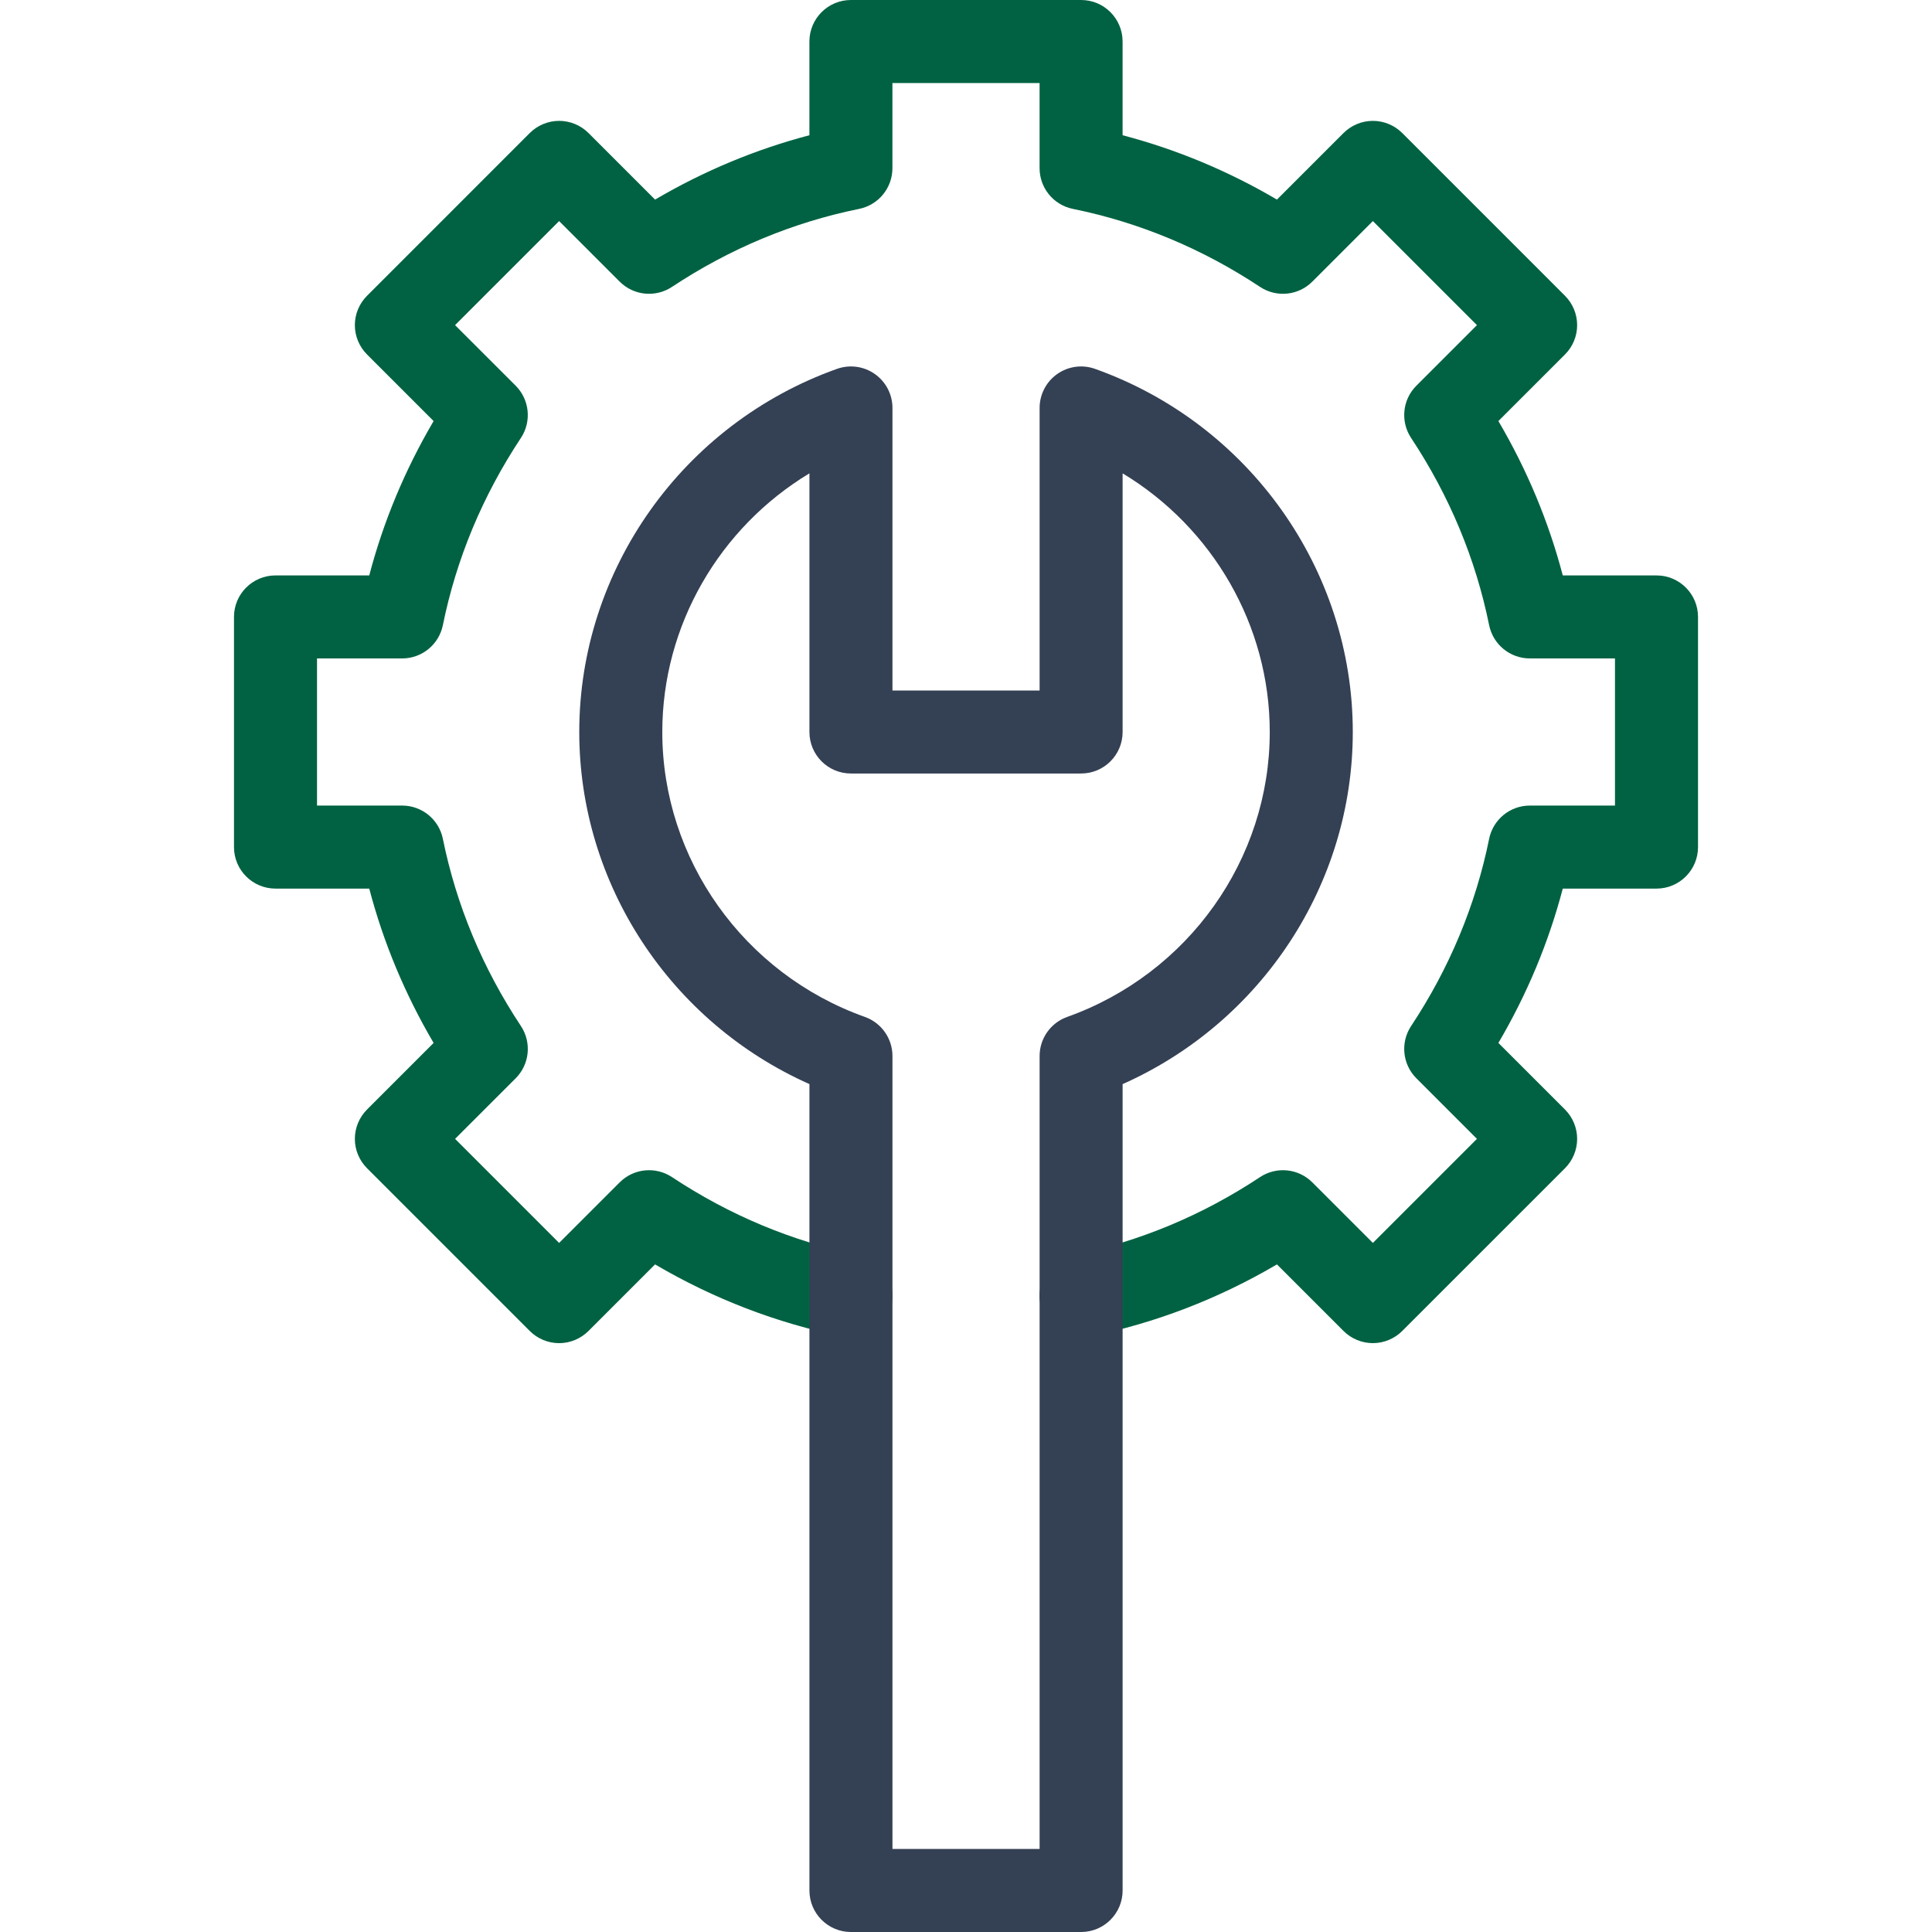 <svg width="80" height="80" viewBox="0 0 80 80" fill="none" xmlns="http://www.w3.org/2000/svg">
    <path
        d="M56.848 55.616C56.392 55.616 55.955 55.435 55.633 55.113L52.876 52.356C50.444 53.785 47.837 54.787 45.107 55.341C44.177 55.53 43.27 54.929 43.081 53.999C42.892 53.068 43.493 52.161 44.423 51.972C47.172 51.414 49.781 50.327 52.176 48.741C52.858 48.29 53.762 48.381 54.34 48.959L56.848 51.467L61.157 47.158L58.649 44.65C58.071 44.072 57.98 43.167 58.431 42.486C60.017 40.09 61.104 37.482 61.662 34.734C61.825 33.933 62.529 33.357 63.346 33.357H66.873V27.264H63.346C62.529 27.264 61.825 26.688 61.662 25.887C61.104 23.139 60.017 20.53 58.431 18.135C57.98 17.453 58.071 16.548 58.649 15.971L61.157 13.463L56.848 9.154L54.34 11.662C53.762 12.24 52.858 12.331 52.176 11.88C49.781 10.294 47.172 9.207 44.423 8.649C43.622 8.486 43.047 7.782 43.047 6.964V3.438H36.953V6.964C36.953 7.782 36.378 8.486 35.577 8.649C32.828 9.207 30.22 10.294 27.824 11.88C27.142 12.331 26.238 12.24 25.66 11.662L23.152 9.154L18.843 13.463L21.352 15.97C21.929 16.548 22.02 17.453 21.569 18.135C19.983 20.53 18.896 23.139 18.338 25.887C18.175 26.688 17.471 27.264 16.654 27.264H13.127V33.357H16.654C17.471 33.357 18.176 33.933 18.338 34.734C18.896 37.482 19.983 40.091 21.57 42.486C22.021 43.168 21.93 44.073 21.352 44.651L18.844 47.158L23.152 51.467L25.66 48.959C26.238 48.381 27.142 48.29 27.825 48.741C30.22 50.327 32.828 51.414 35.577 51.972C36.507 52.161 37.108 53.068 36.919 53.999C36.73 54.929 35.823 55.53 34.893 55.341C32.163 54.787 29.556 53.785 27.125 52.356L24.368 55.113C24.045 55.435 23.608 55.617 23.152 55.617C22.697 55.617 22.259 55.435 21.937 55.113L15.198 48.374C14.875 48.051 14.694 47.614 14.694 47.158C14.694 46.703 14.875 46.266 15.198 45.943L17.955 43.186C16.768 41.166 15.875 39.026 15.29 36.795H11.408C10.459 36.795 9.689 36.025 9.689 35.076V25.545C9.689 24.596 10.459 23.827 11.408 23.827H15.29C15.875 21.595 16.768 19.455 17.955 17.435L15.198 14.678C14.876 14.356 14.694 13.919 14.694 13.463C14.694 13.007 14.875 12.57 15.198 12.248L21.937 5.508C22.26 5.186 22.697 5.005 23.152 5.005C23.608 5.005 24.046 5.186 24.368 5.508L27.125 8.265C29.144 7.079 31.285 6.186 33.516 5.6V1.719C33.516 0.77 34.286 0 35.235 0H44.766C45.715 0 46.484 0.77 46.484 1.719V5.6C48.716 6.186 50.856 7.078 52.876 8.265L55.633 5.508C55.955 5.186 56.392 5.005 56.848 5.005C57.304 5.005 57.741 5.186 58.063 5.508L64.803 12.248C65.125 12.57 65.306 13.007 65.306 13.463C65.306 13.919 65.125 14.356 64.803 14.678L62.045 17.435C63.232 19.455 64.125 21.595 64.711 23.827H68.592C69.541 23.827 70.311 24.596 70.311 25.545V35.076C70.311 36.025 69.541 36.795 68.592 36.795H64.711C64.125 39.026 63.232 41.166 62.045 43.186L64.803 45.943C65.125 46.266 65.306 46.703 65.306 47.158C65.306 47.614 65.125 48.051 64.803 48.374L58.063 55.113C57.741 55.435 57.304 55.616 56.848 55.616Z"
        fill="#006242" />
    <path
        d="M44.766 80H35.236C34.286 80 33.517 79.23 33.517 78.281V44.89C27.769 42.333 23.986 36.62 23.986 30.31C23.986 23.593 28.275 17.55 34.658 15.274C35.185 15.086 35.77 15.166 36.226 15.488C36.683 15.81 36.955 16.334 36.955 16.893V28.592H43.048V16.893C43.048 16.334 43.319 15.81 43.776 15.488C44.233 15.166 44.817 15.086 45.343 15.274C51.727 17.55 56.016 23.593 56.016 30.31C56.016 36.62 52.233 42.333 46.485 44.891V78.281C46.485 79.23 45.715 80 44.766 80ZM36.955 76.562H43.048V43.728C43.048 43.002 43.505 42.353 44.189 42.109C49.207 40.32 52.578 35.579 52.578 30.31C52.578 25.893 50.208 21.846 46.485 19.6V30.31C46.485 31.26 45.715 32.029 44.766 32.029H35.236C34.286 32.029 33.517 31.26 33.517 30.31V19.6C29.794 21.846 27.424 25.893 27.424 30.31C27.424 35.579 30.795 40.32 35.813 42.109C36.497 42.353 36.955 43.001 36.955 43.728V76.562Z"
        fill="#344054" />
</svg>
